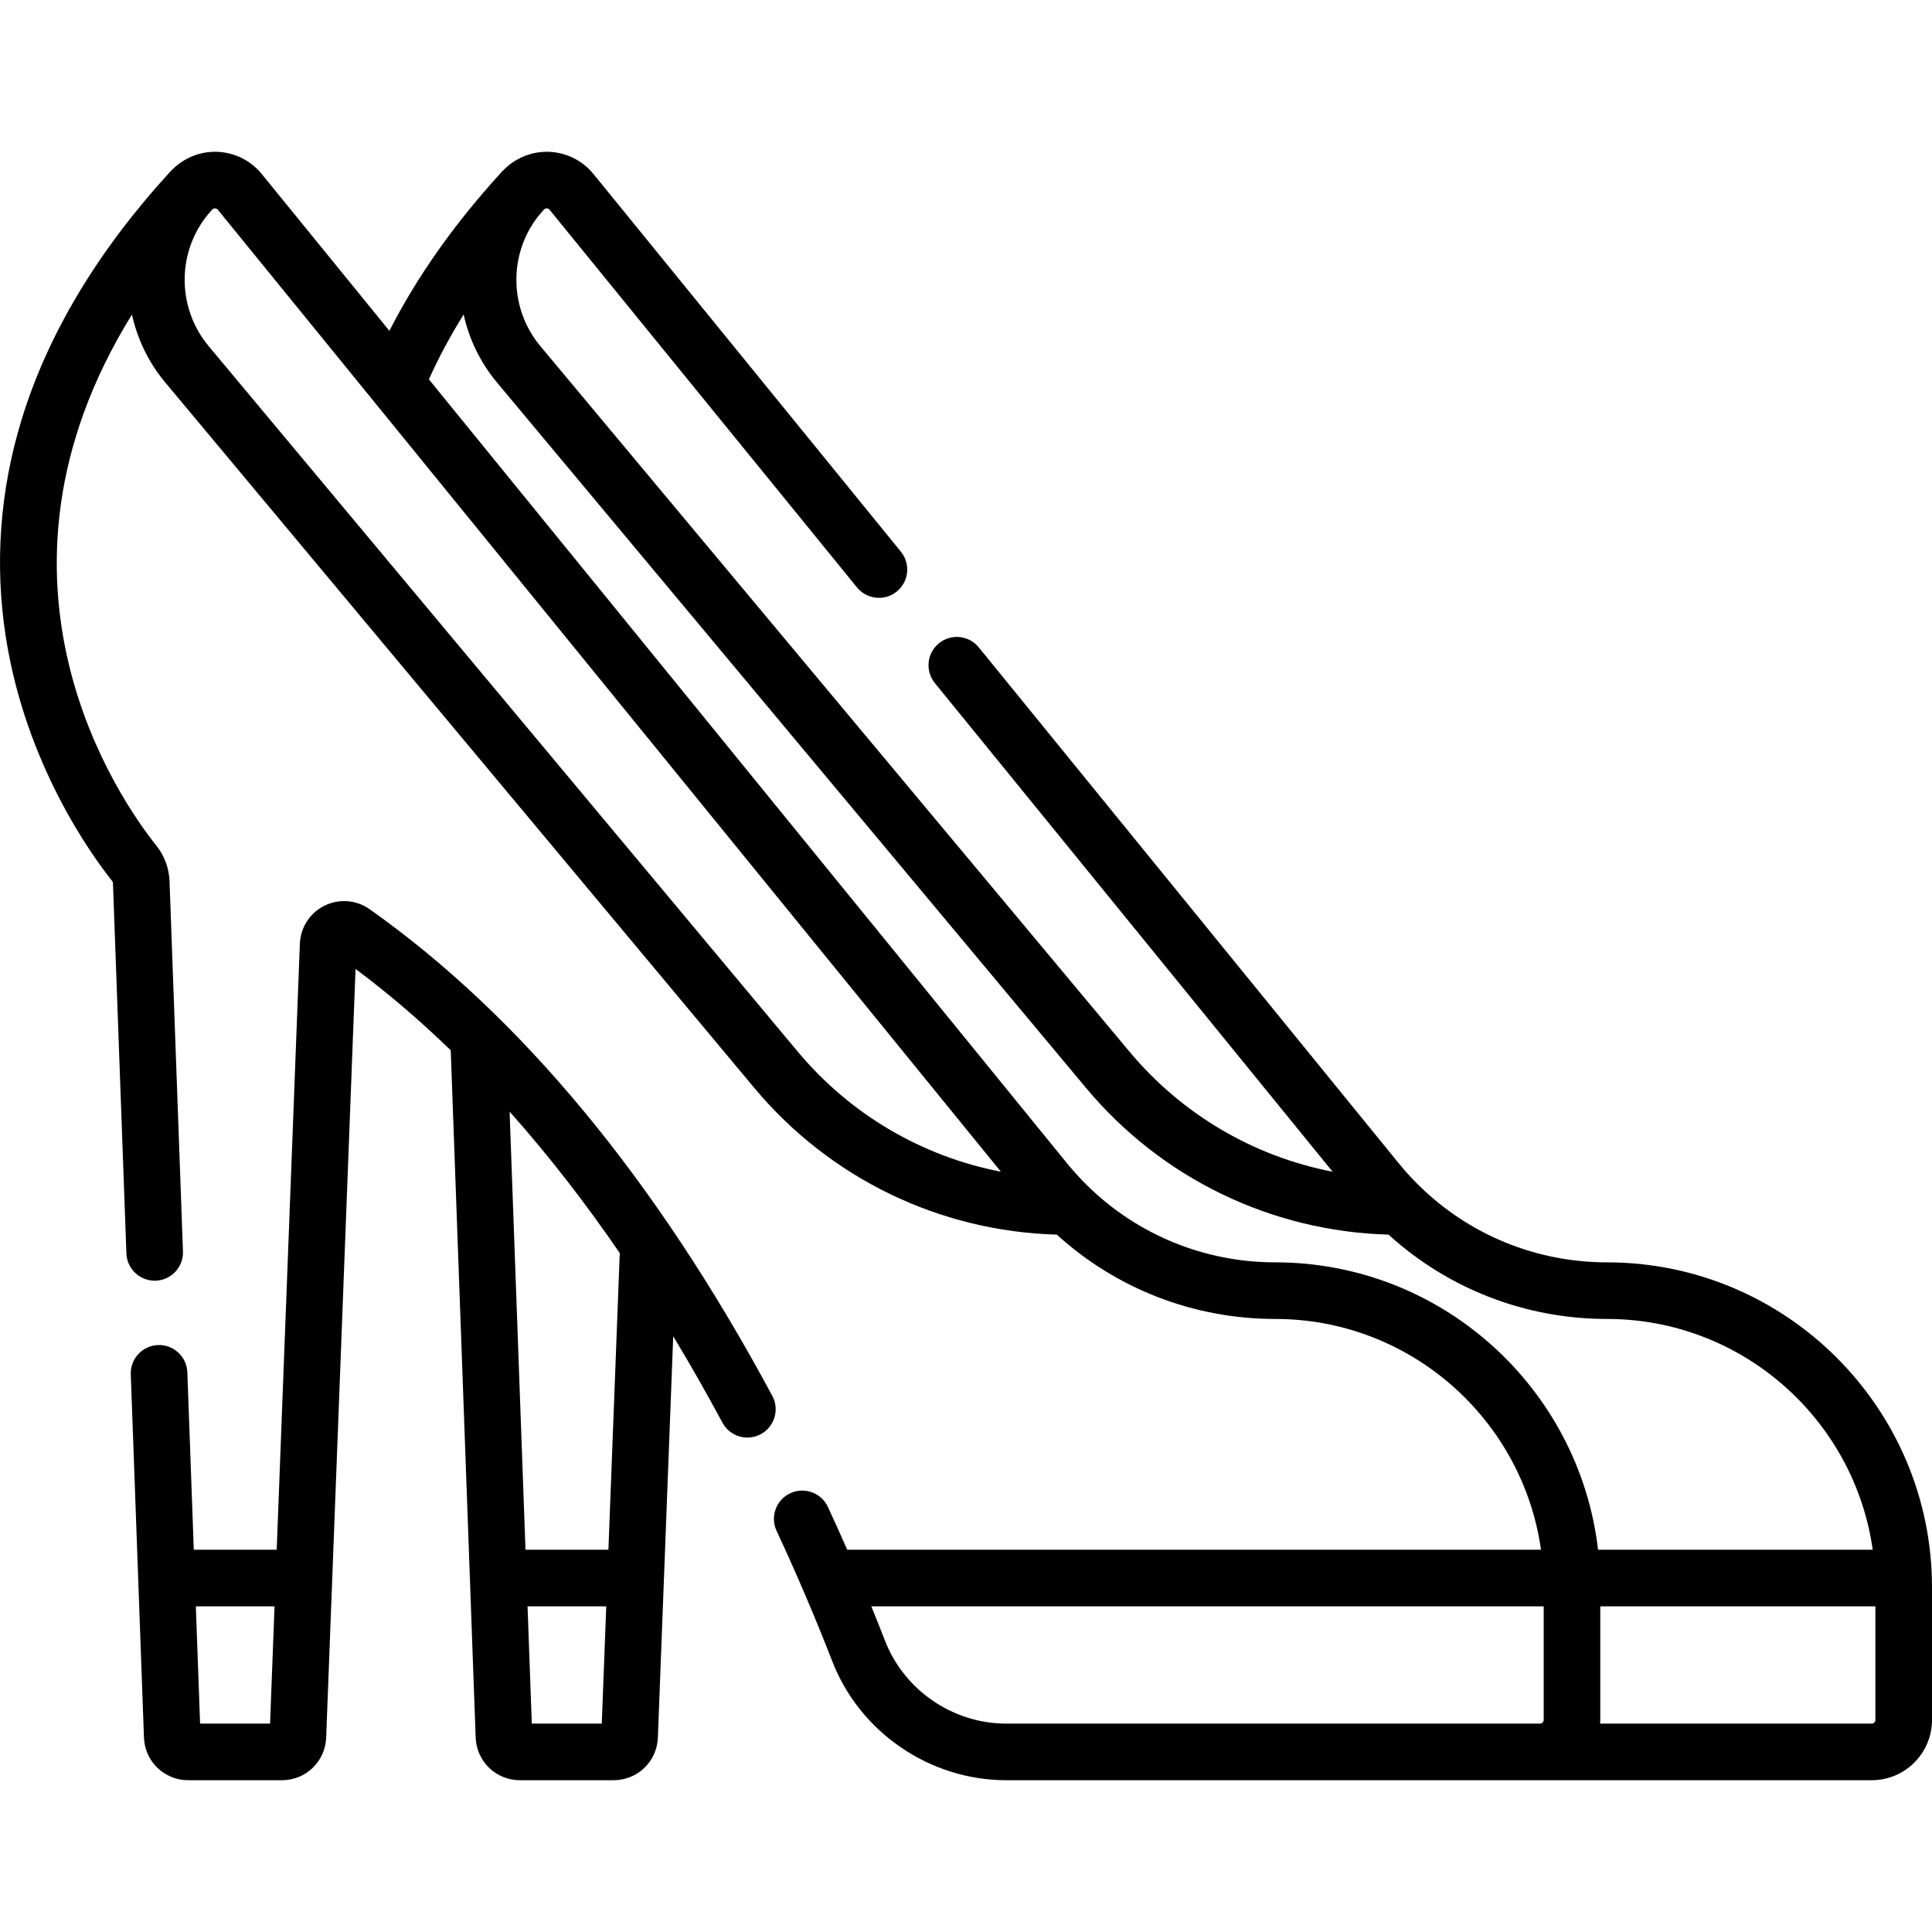 <?xml version="1.0" encoding="UTF-8" standalone="no"?>
<svg id="Capa_1" enable-background="new 0 0 512 512" height="512" viewBox="0 0 512 512" width="512" xmlns="http://www.w3.org/2000/svg"><g><path d="m204.667 369.92c-30.779-57.303-66.69-100.7-106.732-128.983-3.504-2.476-8.072-2.831-11.928-.928-3.869 1.911-6.376 5.775-6.54 10.083l-6.138 160.6h-21.974l-1.706-47.016c-.15-4.14-3.662-7.379-7.767-7.223-4.14.15-7.374 3.627-7.224 7.767l3.492 96.249c.231 6.34 5.382 11.307 11.727 11.307h24.833c6.333 0 11.484-4.958 11.726-11.286l7.786-203.714c8.61 6.425 17.021 13.621 25.226 21.556l6.609 182.137c.231 6.34 5.382 11.307 11.727 11.307h24.833c6.333 0 11.484-4.958 11.726-11.286l4.066-106.373c4.442 7.354 8.792 14.985 13.044 22.9 1.96 3.648 6.506 5.02 10.156 3.059 3.649-1.96 5.018-6.507 3.058-10.156zm-151.64 86.856-1.128-31.084h20.857l-1.188 31.084zm87.906 0-1.128-31.084h20.857l-1.188 31.084zm20.303-46.084h-21.975l-4.212-116.091c10.086 11.308 19.825 23.808 29.192 37.479z"/><path d="m496.031 471.777c8.805 0 15.969-7.163 15.969-15.968v-35.138c0-47.495-38.64-86.135-86.135-86.135-18.7 0-36.348-7.244-49.556-20.104-.021-.021-.044-.04-.066-.061-1.948-1.901-3.802-3.921-5.545-6.062l-111.317-136.752c-2.615-3.212-7.339-3.696-10.551-1.081-3.213 2.615-3.697 7.339-1.082 10.551l105.407 129.492c-20.905-4.049-39.919-15.155-53.835-31.82l-156.111-186.96c-8.738-10.464-8.448-25.881.671-35.897.083-.091.164-.183.247-.275.271-.295.587-.362.796-.343.432.013.637.265.705.349l81.481 100.098c1.482 1.821 3.643 2.766 5.821 2.765 1.664 0 3.339-.551 4.73-1.684 3.213-2.615 3.697-7.339 1.082-10.551l-81.481-100.098c-2.927-3.596-7.263-5.736-11.896-5.873-4.365-.125-8.601 1.565-11.718 4.636-.193.17-.38.352-.559.545l-.008.008c-.003.003-.007.006-.01.01-.019.021-.038.042-.057.064l-.176.192c-.033.036-.064.075-.097.111-12.351 13.528-22.258 27.571-29.547 41.877l-33.839-41.57c-2.926-3.596-7.262-5.736-11.896-5.873-4.375-.129-8.616 1.569-11.734 4.651-.152.135-.297.281-.44.43-.039.042-.083.077-.122.119-.004.005-.008.01-.013.014-.001.001-.002.002-.003.003l-.217.239c-.04.044-.076.089-.116.133-19.085 20.909-32.252 42.943-39.124 65.501-5.744 18.85-7.147 38.15-4.17 57.364 5.26 33.952 22.931 58.191 28.221 64.812.119.148.188.343.195.549l3.561 98.128c.149 4.139 3.663 7.363 7.767 7.223 4.14-.15 7.374-3.628 7.224-7.767l-3.561-98.128c-.123-3.399-1.354-6.727-3.467-9.37-9.635-12.057-50.29-70.037-6.493-140.78 1.424 6.454 4.354 12.649 8.824 18.002l156.11 186.96c20.003 23.955 49.08 38.014 80.166 38.873 15.739 14.326 36.233 22.351 57.892 22.351 35.836 0 65.553 26.642 70.421 61.156h-183.86c-1.673-3.795-3.371-7.582-5.121-11.34-1.75-3.755-6.211-5.38-9.966-3.631s-5.381 6.21-3.632 9.965c5.316 11.414 10.286 23.051 14.77 34.591 7.321 18.84 25.848 31.499 46.103 31.499zm-284.617-193.079-156.112-186.959c-8.736-10.462-8.447-25.875.666-35.891.074-.081.143-.162.218-.243l.035-.039c.271-.294.565-.36.795-.342.432.013.637.265.705.349l207.526 254.945c-20.904-4.049-39.917-15.155-53.833-31.82zm126.544 55.838c-18.698 0-36.344-7.243-49.553-20.101-.031-.031-.065-.059-.097-.09-1.938-1.894-3.784-3.905-5.519-6.037l-169.131-207.778c2.593-5.765 5.673-11.504 9.21-17.199 1.422 6.462 4.354 12.664 8.828 18.022l156.112 186.96c20.003 23.956 49.081 38.015 80.167 38.873 15.738 14.326 36.232 22.351 57.892 22.351 35.836 0 65.553 26.642 70.421 61.156h-72.789c-4.966-42.809-41.422-76.157-85.541-76.157zm68.036 122.24h-139.322c-14.115 0-27.023-8.814-32.12-21.932-1.184-3.046-2.403-6.099-3.65-9.152h178.191v30.116c0 .534-.435.968-.969.968zm90.037 0h-71.987c.02-.322.049-.641.049-.968v-30.116h72.907v30.116c0 .534-.435.968-.969.968z"/></g></svg>